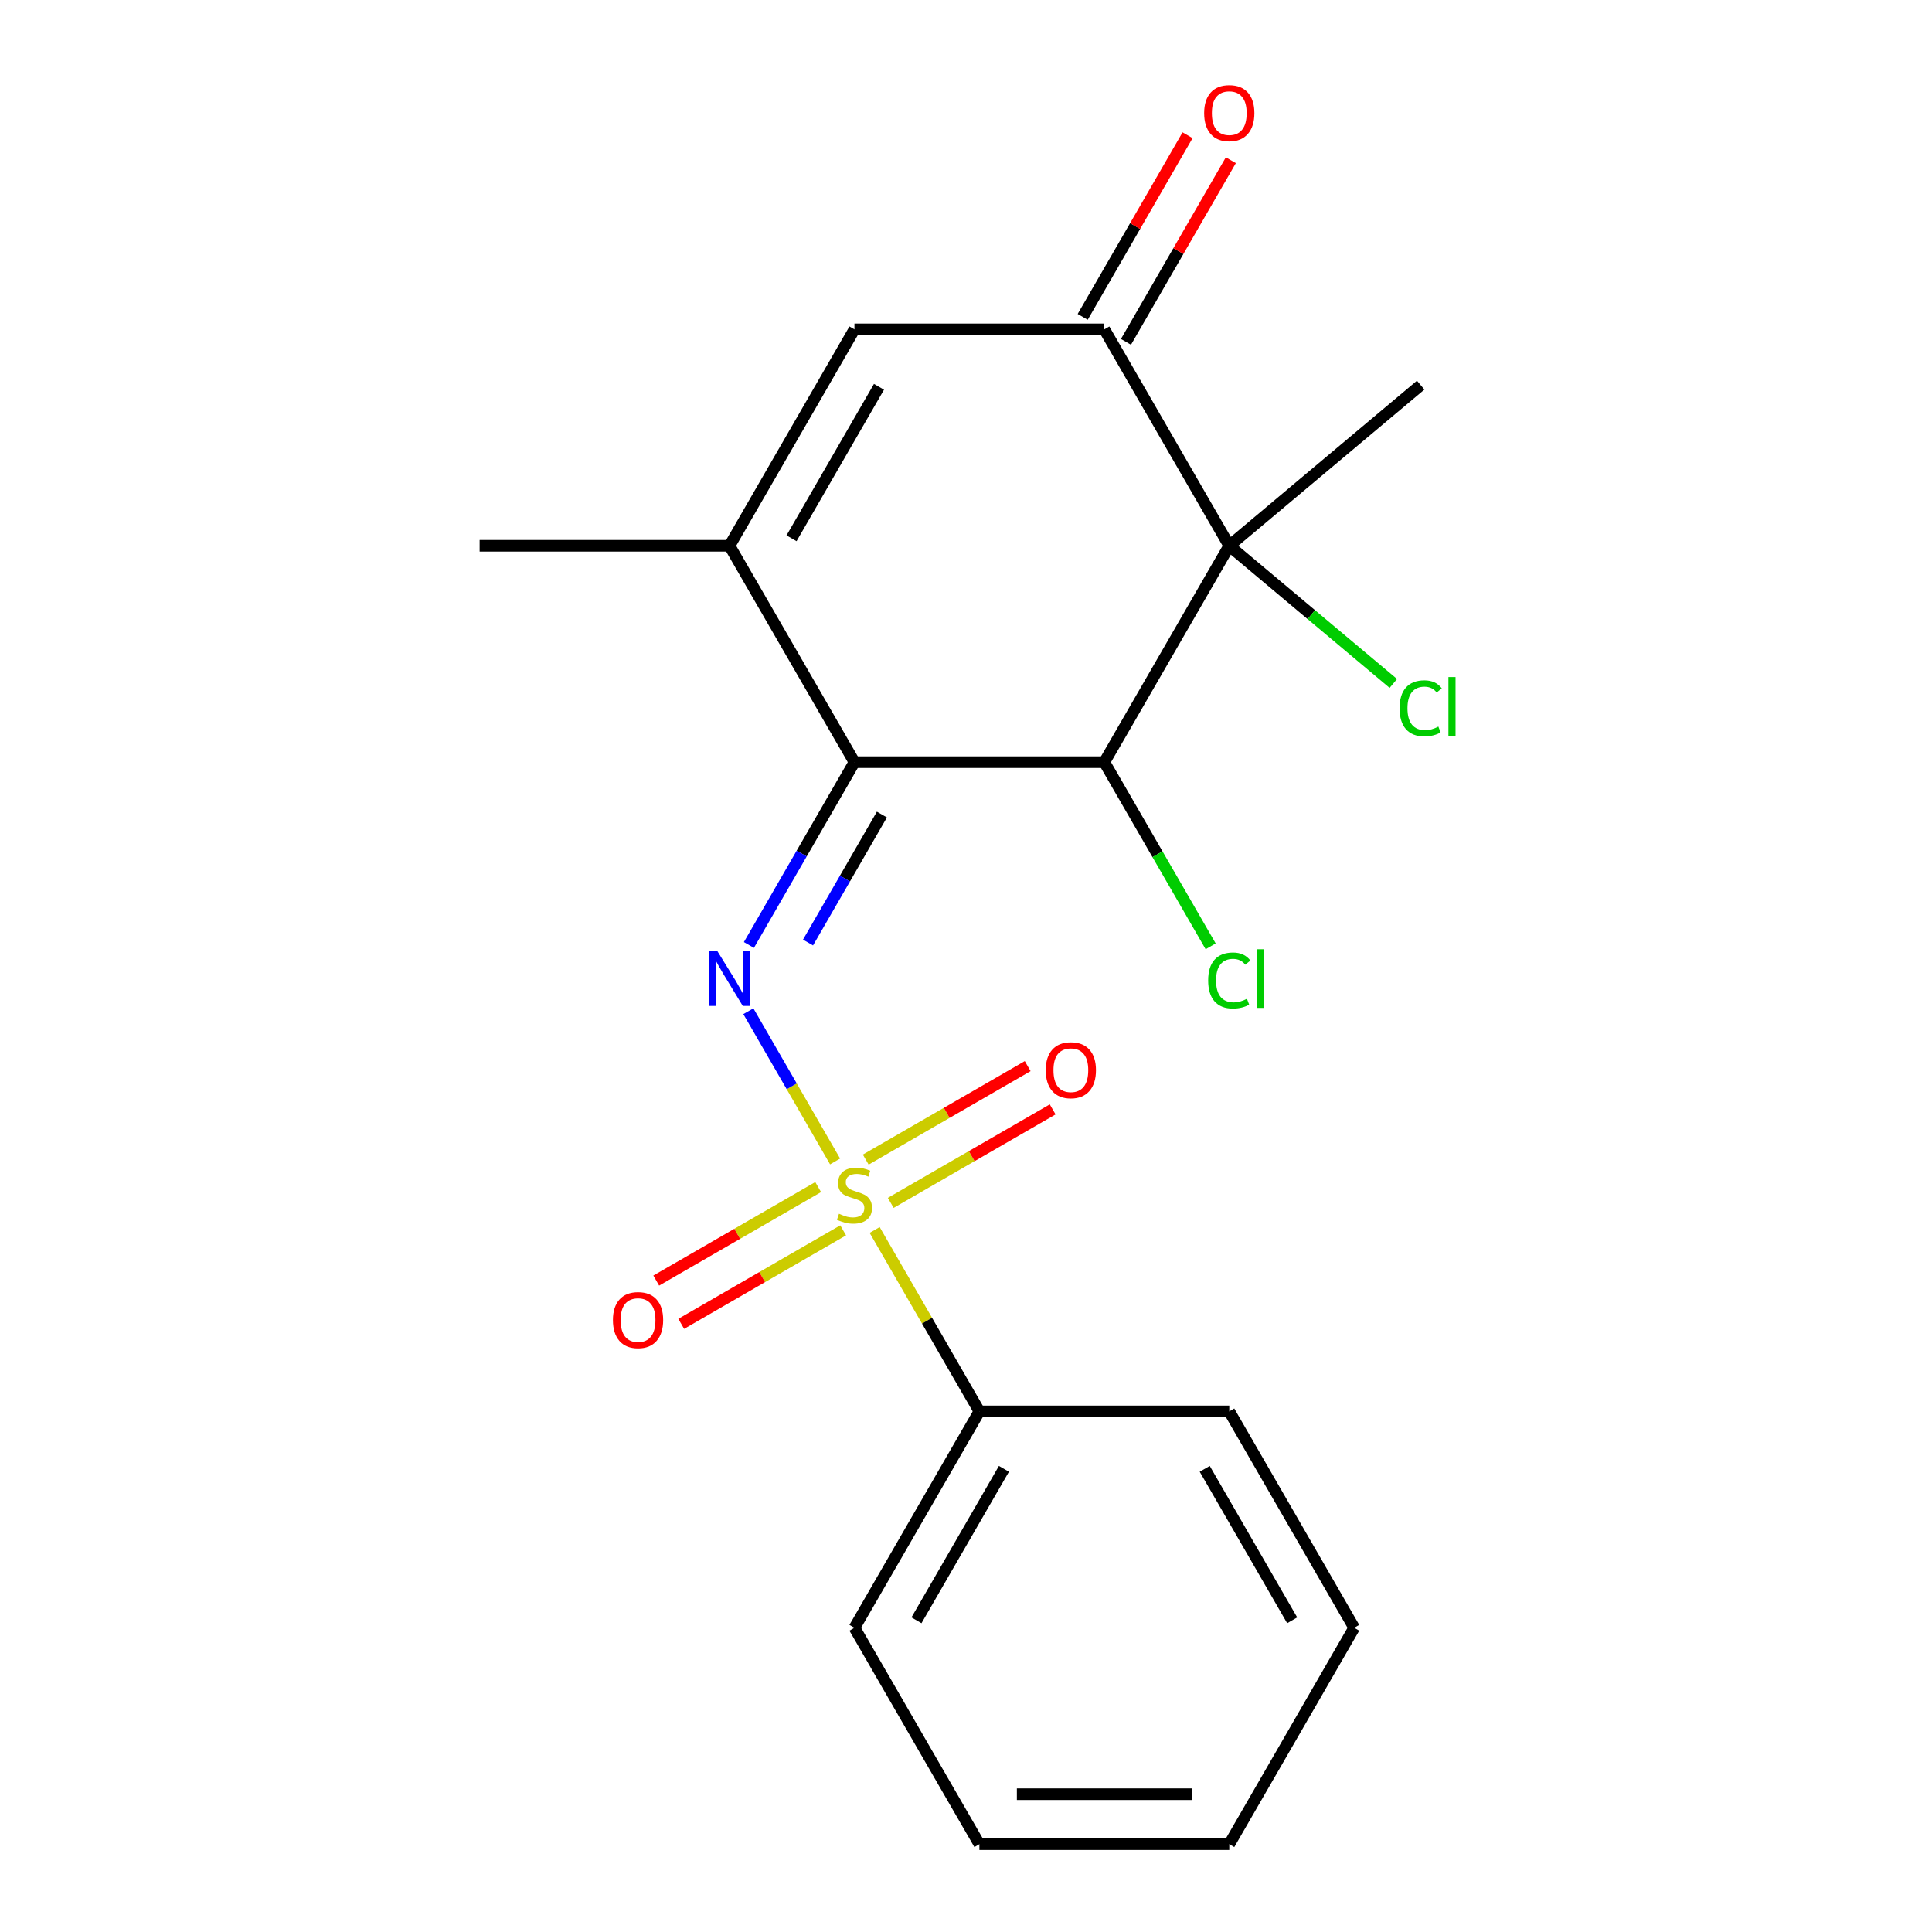 <?xml version='1.0' encoding='iso-8859-1'?>
<svg version='1.1' baseProfile='full'
              xmlns='http://www.w3.org/2000/svg'
                      xmlns:rdkit='http://www.rdkit.org/xml'
                      xmlns:xlink='http://www.w3.org/1999/xlink'
                  xml:space='preserve'
width='1000px' height='1000px' viewBox='0 0 1000 1000'>
<!-- END OF HEADER -->
<rect style='opacity:1.0;fill:#FFFFFF;stroke:none' width='1000' height='1000' x='0' y='0'> </rect>
<path class='bond-1' d='M 432.244,601.164 L 409.795,562.282' style='fill:none;fill-rule:evenodd;stroke:#CCCC00;stroke-width:6px;stroke-linecap:butt;stroke-linejoin:miter;stroke-opacity:1' />
<path class='bond-1' d='M 409.795,562.282 L 387.347,523.4' style='fill:none;fill-rule:evenodd;stroke:#0000FF;stroke-width:6px;stroke-linecap:butt;stroke-linejoin:miter;stroke-opacity:1' />
<path class='bond-7' d='M 461.043,622.609 L 502.952,598.413' style='fill:none;fill-rule:evenodd;stroke:#CCCC00;stroke-width:6px;stroke-linecap:butt;stroke-linejoin:miter;stroke-opacity:1' />
<path class='bond-7' d='M 502.952,598.413 L 544.861,574.217' style='fill:none;fill-rule:evenodd;stroke:#FF0000;stroke-width:6px;stroke-linecap:butt;stroke-linejoin:miter;stroke-opacity:1' />
<path class='bond-7' d='M 448.109,600.207 L 490.018,576.011' style='fill:none;fill-rule:evenodd;stroke:#CCCC00;stroke-width:6px;stroke-linecap:butt;stroke-linejoin:miter;stroke-opacity:1' />
<path class='bond-7' d='M 490.018,576.011 L 531.927,551.815' style='fill:none;fill-rule:evenodd;stroke:#FF0000;stroke-width:6px;stroke-linecap:butt;stroke-linejoin:miter;stroke-opacity:1' />
<path class='bond-8' d='M 423.482,614.425 L 381.573,638.622' style='fill:none;fill-rule:evenodd;stroke:#CCCC00;stroke-width:6px;stroke-linecap:butt;stroke-linejoin:miter;stroke-opacity:1' />
<path class='bond-8' d='M 381.573,638.622 L 339.664,662.818' style='fill:none;fill-rule:evenodd;stroke:#FF0000;stroke-width:6px;stroke-linecap:butt;stroke-linejoin:miter;stroke-opacity:1' />
<path class='bond-8' d='M 436.416,636.827 L 394.507,661.023' style='fill:none;fill-rule:evenodd;stroke:#CCCC00;stroke-width:6px;stroke-linecap:butt;stroke-linejoin:miter;stroke-opacity:1' />
<path class='bond-8' d='M 394.507,661.023 L 352.598,685.22' style='fill:none;fill-rule:evenodd;stroke:#FF0000;stroke-width:6px;stroke-linecap:butt;stroke-linejoin:miter;stroke-opacity:1' />
<path class='bond-9' d='M 452.72,636.631 L 479.826,683.579' style='fill:none;fill-rule:evenodd;stroke:#CCCC00;stroke-width:6px;stroke-linecap:butt;stroke-linejoin:miter;stroke-opacity:1' />
<path class='bond-9' d='M 479.826,683.579 L 506.931,730.527' style='fill:none;fill-rule:evenodd;stroke:#000000;stroke-width:6px;stroke-linecap:butt;stroke-linejoin:miter;stroke-opacity:1' />
<path class='bond-0' d='M 442.263,394.498 L 414.949,441.806' style='fill:none;fill-rule:evenodd;stroke:#000000;stroke-width:6px;stroke-linecap:butt;stroke-linejoin:miter;stroke-opacity:1' />
<path class='bond-0' d='M 414.949,441.806 L 387.636,489.114' style='fill:none;fill-rule:evenodd;stroke:#0000FF;stroke-width:6px;stroke-linecap:butt;stroke-linejoin:miter;stroke-opacity:1' />
<path class='bond-0' d='M 456.47,421.624 L 437.351,454.74' style='fill:none;fill-rule:evenodd;stroke:#000000;stroke-width:6px;stroke-linecap:butt;stroke-linejoin:miter;stroke-opacity:1' />
<path class='bond-0' d='M 437.351,454.74 L 418.232,487.856' style='fill:none;fill-rule:evenodd;stroke:#0000FF;stroke-width:6px;stroke-linecap:butt;stroke-linejoin:miter;stroke-opacity:1' />
<path class='bond-3' d='M 442.263,394.498 L 571.6,394.498' style='fill:none;fill-rule:evenodd;stroke:#000000;stroke-width:6px;stroke-linecap:butt;stroke-linejoin:miter;stroke-opacity:1' />
<path class='bond-4' d='M 442.263,394.498 L 377.594,282.489' style='fill:none;fill-rule:evenodd;stroke:#000000;stroke-width:6px;stroke-linecap:butt;stroke-linejoin:miter;stroke-opacity:1' />
<path class='bond-2' d='M 636.269,282.489 L 571.6,394.498' style='fill:none;fill-rule:evenodd;stroke:#000000;stroke-width:6px;stroke-linecap:butt;stroke-linejoin:miter;stroke-opacity:1' />
<path class='bond-11' d='M 636.269,282.489 L 678.731,318.119' style='fill:none;fill-rule:evenodd;stroke:#000000;stroke-width:6px;stroke-linecap:butt;stroke-linejoin:miter;stroke-opacity:1' />
<path class='bond-11' d='M 678.731,318.119 L 721.193,353.749' style='fill:none;fill-rule:evenodd;stroke:#00CC00;stroke-width:6px;stroke-linecap:butt;stroke-linejoin:miter;stroke-opacity:1' />
<path class='bond-13' d='M 636.269,282.489 L 735.347,199.352' style='fill:none;fill-rule:evenodd;stroke:#000000;stroke-width:6px;stroke-linecap:butt;stroke-linejoin:miter;stroke-opacity:1' />
<path class='bond-21' d='M 636.269,282.489 L 571.6,170.48' style='fill:none;fill-rule:evenodd;stroke:#000000;stroke-width:6px;stroke-linecap:butt;stroke-linejoin:miter;stroke-opacity:1' />
<path class='bond-12' d='M 571.6,394.498 L 599.115,442.156' style='fill:none;fill-rule:evenodd;stroke:#000000;stroke-width:6px;stroke-linecap:butt;stroke-linejoin:miter;stroke-opacity:1' />
<path class='bond-12' d='M 599.115,442.156 L 626.631,489.814' style='fill:none;fill-rule:evenodd;stroke:#00CC00;stroke-width:6px;stroke-linecap:butt;stroke-linejoin:miter;stroke-opacity:1' />
<path class='bond-6' d='M 377.594,282.489 L 442.263,170.48' style='fill:none;fill-rule:evenodd;stroke:#000000;stroke-width:6px;stroke-linecap:butt;stroke-linejoin:miter;stroke-opacity:1' />
<path class='bond-6' d='M 409.696,278.621 L 454.964,200.215' style='fill:none;fill-rule:evenodd;stroke:#000000;stroke-width:6px;stroke-linecap:butt;stroke-linejoin:miter;stroke-opacity:1' />
<path class='bond-14' d='M 377.594,282.489 L 248.257,282.489' style='fill:none;fill-rule:evenodd;stroke:#000000;stroke-width:6px;stroke-linecap:butt;stroke-linejoin:miter;stroke-opacity:1' />
<path class='bond-5' d='M 571.6,170.48 L 442.263,170.48' style='fill:none;fill-rule:evenodd;stroke:#000000;stroke-width:6px;stroke-linecap:butt;stroke-linejoin:miter;stroke-opacity:1' />
<path class='bond-10' d='M 582.801,176.946 L 609.941,129.938' style='fill:none;fill-rule:evenodd;stroke:#000000;stroke-width:6px;stroke-linecap:butt;stroke-linejoin:miter;stroke-opacity:1' />
<path class='bond-10' d='M 609.941,129.938 L 637.081,82.93' style='fill:none;fill-rule:evenodd;stroke:#FF0000;stroke-width:6px;stroke-linecap:butt;stroke-linejoin:miter;stroke-opacity:1' />
<path class='bond-10' d='M 560.399,164.013 L 587.539,117.005' style='fill:none;fill-rule:evenodd;stroke:#000000;stroke-width:6px;stroke-linecap:butt;stroke-linejoin:miter;stroke-opacity:1' />
<path class='bond-10' d='M 587.539,117.005 L 614.679,69.997' style='fill:none;fill-rule:evenodd;stroke:#FF0000;stroke-width:6px;stroke-linecap:butt;stroke-linejoin:miter;stroke-opacity:1' />
<path class='bond-15' d='M 506.931,730.527 L 442.263,842.536' style='fill:none;fill-rule:evenodd;stroke:#000000;stroke-width:6px;stroke-linecap:butt;stroke-linejoin:miter;stroke-opacity:1' />
<path class='bond-15' d='M 519.633,760.262 L 474.365,838.668' style='fill:none;fill-rule:evenodd;stroke:#000000;stroke-width:6px;stroke-linecap:butt;stroke-linejoin:miter;stroke-opacity:1' />
<path class='bond-16' d='M 506.931,730.527 L 636.269,730.527' style='fill:none;fill-rule:evenodd;stroke:#000000;stroke-width:6px;stroke-linecap:butt;stroke-linejoin:miter;stroke-opacity:1' />
<path class='bond-17' d='M 442.263,842.536 L 506.931,954.545' style='fill:none;fill-rule:evenodd;stroke:#000000;stroke-width:6px;stroke-linecap:butt;stroke-linejoin:miter;stroke-opacity:1' />
<path class='bond-18' d='M 636.269,730.527 L 700.937,842.536' style='fill:none;fill-rule:evenodd;stroke:#000000;stroke-width:6px;stroke-linecap:butt;stroke-linejoin:miter;stroke-opacity:1' />
<path class='bond-18' d='M 623.567,760.262 L 668.835,838.668' style='fill:none;fill-rule:evenodd;stroke:#000000;stroke-width:6px;stroke-linecap:butt;stroke-linejoin:miter;stroke-opacity:1' />
<path class='bond-20' d='M 506.931,954.545 L 636.269,954.545' style='fill:none;fill-rule:evenodd;stroke:#000000;stroke-width:6px;stroke-linecap:butt;stroke-linejoin:miter;stroke-opacity:1' />
<path class='bond-20' d='M 526.332,928.678 L 616.868,928.678' style='fill:none;fill-rule:evenodd;stroke:#000000;stroke-width:6px;stroke-linecap:butt;stroke-linejoin:miter;stroke-opacity:1' />
<path class='bond-19' d='M 700.937,842.536 L 636.269,954.545' style='fill:none;fill-rule:evenodd;stroke:#000000;stroke-width:6px;stroke-linecap:butt;stroke-linejoin:miter;stroke-opacity:1' />
<path  class='atom-0' d='M 434.263 628.237
Q 434.583 628.357, 435.903 628.917
Q 437.223 629.477, 438.663 629.837
Q 440.143 630.157, 441.583 630.157
Q 444.263 630.157, 445.823 628.877
Q 447.383 627.557, 447.383 625.277
Q 447.383 623.717, 446.583 622.757
Q 445.823 621.797, 444.623 621.277
Q 443.423 620.757, 441.423 620.157
Q 438.903 619.397, 437.383 618.677
Q 435.903 617.957, 434.823 616.437
Q 433.783 614.917, 433.783 612.357
Q 433.783 608.797, 436.183 606.597
Q 438.623 604.397, 443.423 604.397
Q 446.703 604.397, 450.423 605.957
L 449.503 609.037
Q 446.103 607.637, 443.543 607.637
Q 440.783 607.637, 439.263 608.797
Q 437.743 609.917, 437.783 611.877
Q 437.783 613.397, 438.543 614.317
Q 439.343 615.237, 440.463 615.757
Q 441.623 616.277, 443.543 616.877
Q 446.103 617.677, 447.623 618.477
Q 449.143 619.277, 450.223 620.917
Q 451.343 622.517, 451.343 625.277
Q 451.343 629.197, 448.703 631.317
Q 446.103 633.397, 441.743 633.397
Q 439.223 633.397, 437.303 632.837
Q 435.423 632.317, 433.183 631.397
L 434.263 628.237
' fill='#CCCC00'/>
<path  class='atom-2' d='M 371.334 492.348
L 380.614 507.348
Q 381.534 508.828, 383.014 511.508
Q 384.494 514.188, 384.574 514.348
L 384.574 492.348
L 388.334 492.348
L 388.334 520.668
L 384.454 520.668
L 374.494 504.268
Q 373.334 502.348, 372.094 500.148
Q 370.894 497.948, 370.534 497.268
L 370.534 520.668
L 366.854 520.668
L 366.854 492.348
L 371.334 492.348
' fill='#0000FF'/>
<path  class='atom-8' d='M 541.272 553.929
Q 541.272 547.129, 544.632 543.329
Q 547.992 539.529, 554.272 539.529
Q 560.552 539.529, 563.912 543.329
Q 567.272 547.129, 567.272 553.929
Q 567.272 560.809, 563.872 564.729
Q 560.472 568.609, 554.272 568.609
Q 548.032 568.609, 544.632 564.729
Q 541.272 560.849, 541.272 553.929
M 554.272 565.409
Q 558.592 565.409, 560.912 562.529
Q 563.272 559.609, 563.272 553.929
Q 563.272 548.369, 560.912 545.569
Q 558.592 542.729, 554.272 542.729
Q 549.952 542.729, 547.592 545.529
Q 545.272 548.329, 545.272 553.929
Q 545.272 559.649, 547.592 562.529
Q 549.952 565.409, 554.272 565.409
' fill='#FF0000'/>
<path  class='atom-9' d='M 317.253 683.266
Q 317.253 676.466, 320.613 672.666
Q 323.973 668.866, 330.253 668.866
Q 336.533 668.866, 339.893 672.666
Q 343.253 676.466, 343.253 683.266
Q 343.253 690.146, 339.853 694.066
Q 336.453 697.946, 330.253 697.946
Q 324.013 697.946, 320.613 694.066
Q 317.253 690.186, 317.253 683.266
M 330.253 694.746
Q 334.573 694.746, 336.893 691.866
Q 339.253 688.946, 339.253 683.266
Q 339.253 677.706, 336.893 674.906
Q 334.573 672.066, 330.253 672.066
Q 325.933 672.066, 323.573 674.866
Q 321.253 677.666, 321.253 683.266
Q 321.253 688.986, 323.573 691.866
Q 325.933 694.746, 330.253 694.746
' fill='#FF0000'/>
<path  class='atom-11' d='M 623.269 58.55
Q 623.269 51.75, 626.629 47.95
Q 629.989 44.15, 636.269 44.15
Q 642.549 44.15, 645.909 47.95
Q 649.269 51.75, 649.269 58.55
Q 649.269 65.43, 645.869 69.35
Q 642.469 73.23, 636.269 73.23
Q 630.029 73.23, 626.629 69.35
Q 623.269 65.47, 623.269 58.55
M 636.269 70.03
Q 640.589 70.03, 642.909 67.15
Q 645.269 64.23, 645.269 58.55
Q 645.269 52.99, 642.909 50.19
Q 640.589 47.35, 636.269 47.35
Q 631.949 47.35, 629.589 50.15
Q 627.269 52.95, 627.269 58.55
Q 627.269 64.27, 629.589 67.15
Q 631.949 70.03, 636.269 70.03
' fill='#FF0000'/>
<path  class='atom-12' d='M 724.427 366.605
Q 724.427 359.565, 727.707 355.885
Q 731.027 352.165, 737.307 352.165
Q 743.147 352.165, 746.267 356.285
L 743.627 358.445
Q 741.347 355.445, 737.307 355.445
Q 733.027 355.445, 730.747 358.325
Q 728.507 361.165, 728.507 366.605
Q 728.507 372.205, 730.827 375.085
Q 733.187 377.965, 737.747 377.965
Q 740.867 377.965, 744.507 376.085
L 745.627 379.085
Q 744.147 380.045, 741.907 380.605
Q 739.667 381.165, 737.187 381.165
Q 731.027 381.165, 727.707 377.405
Q 724.427 373.645, 724.427 366.605
' fill='#00CC00'/>
<path  class='atom-12' d='M 749.707 350.445
L 753.387 350.445
L 753.387 380.805
L 749.707 380.805
L 749.707 350.445
' fill='#00CC00'/>
<path  class='atom-13' d='M 625.349 507.488
Q 625.349 500.448, 628.629 496.768
Q 631.949 493.048, 638.229 493.048
Q 644.069 493.048, 647.189 497.168
L 644.549 499.328
Q 642.269 496.328, 638.229 496.328
Q 633.949 496.328, 631.669 499.208
Q 629.429 502.048, 629.429 507.488
Q 629.429 513.088, 631.749 515.968
Q 634.109 518.848, 638.669 518.848
Q 641.789 518.848, 645.429 516.968
L 646.549 519.968
Q 645.069 520.928, 642.829 521.488
Q 640.589 522.048, 638.109 522.048
Q 631.949 522.048, 628.629 518.288
Q 625.349 514.528, 625.349 507.488
' fill='#00CC00'/>
<path  class='atom-13' d='M 650.629 491.328
L 654.309 491.328
L 654.309 521.688
L 650.629 521.688
L 650.629 491.328
' fill='#00CC00'/>
</svg>
